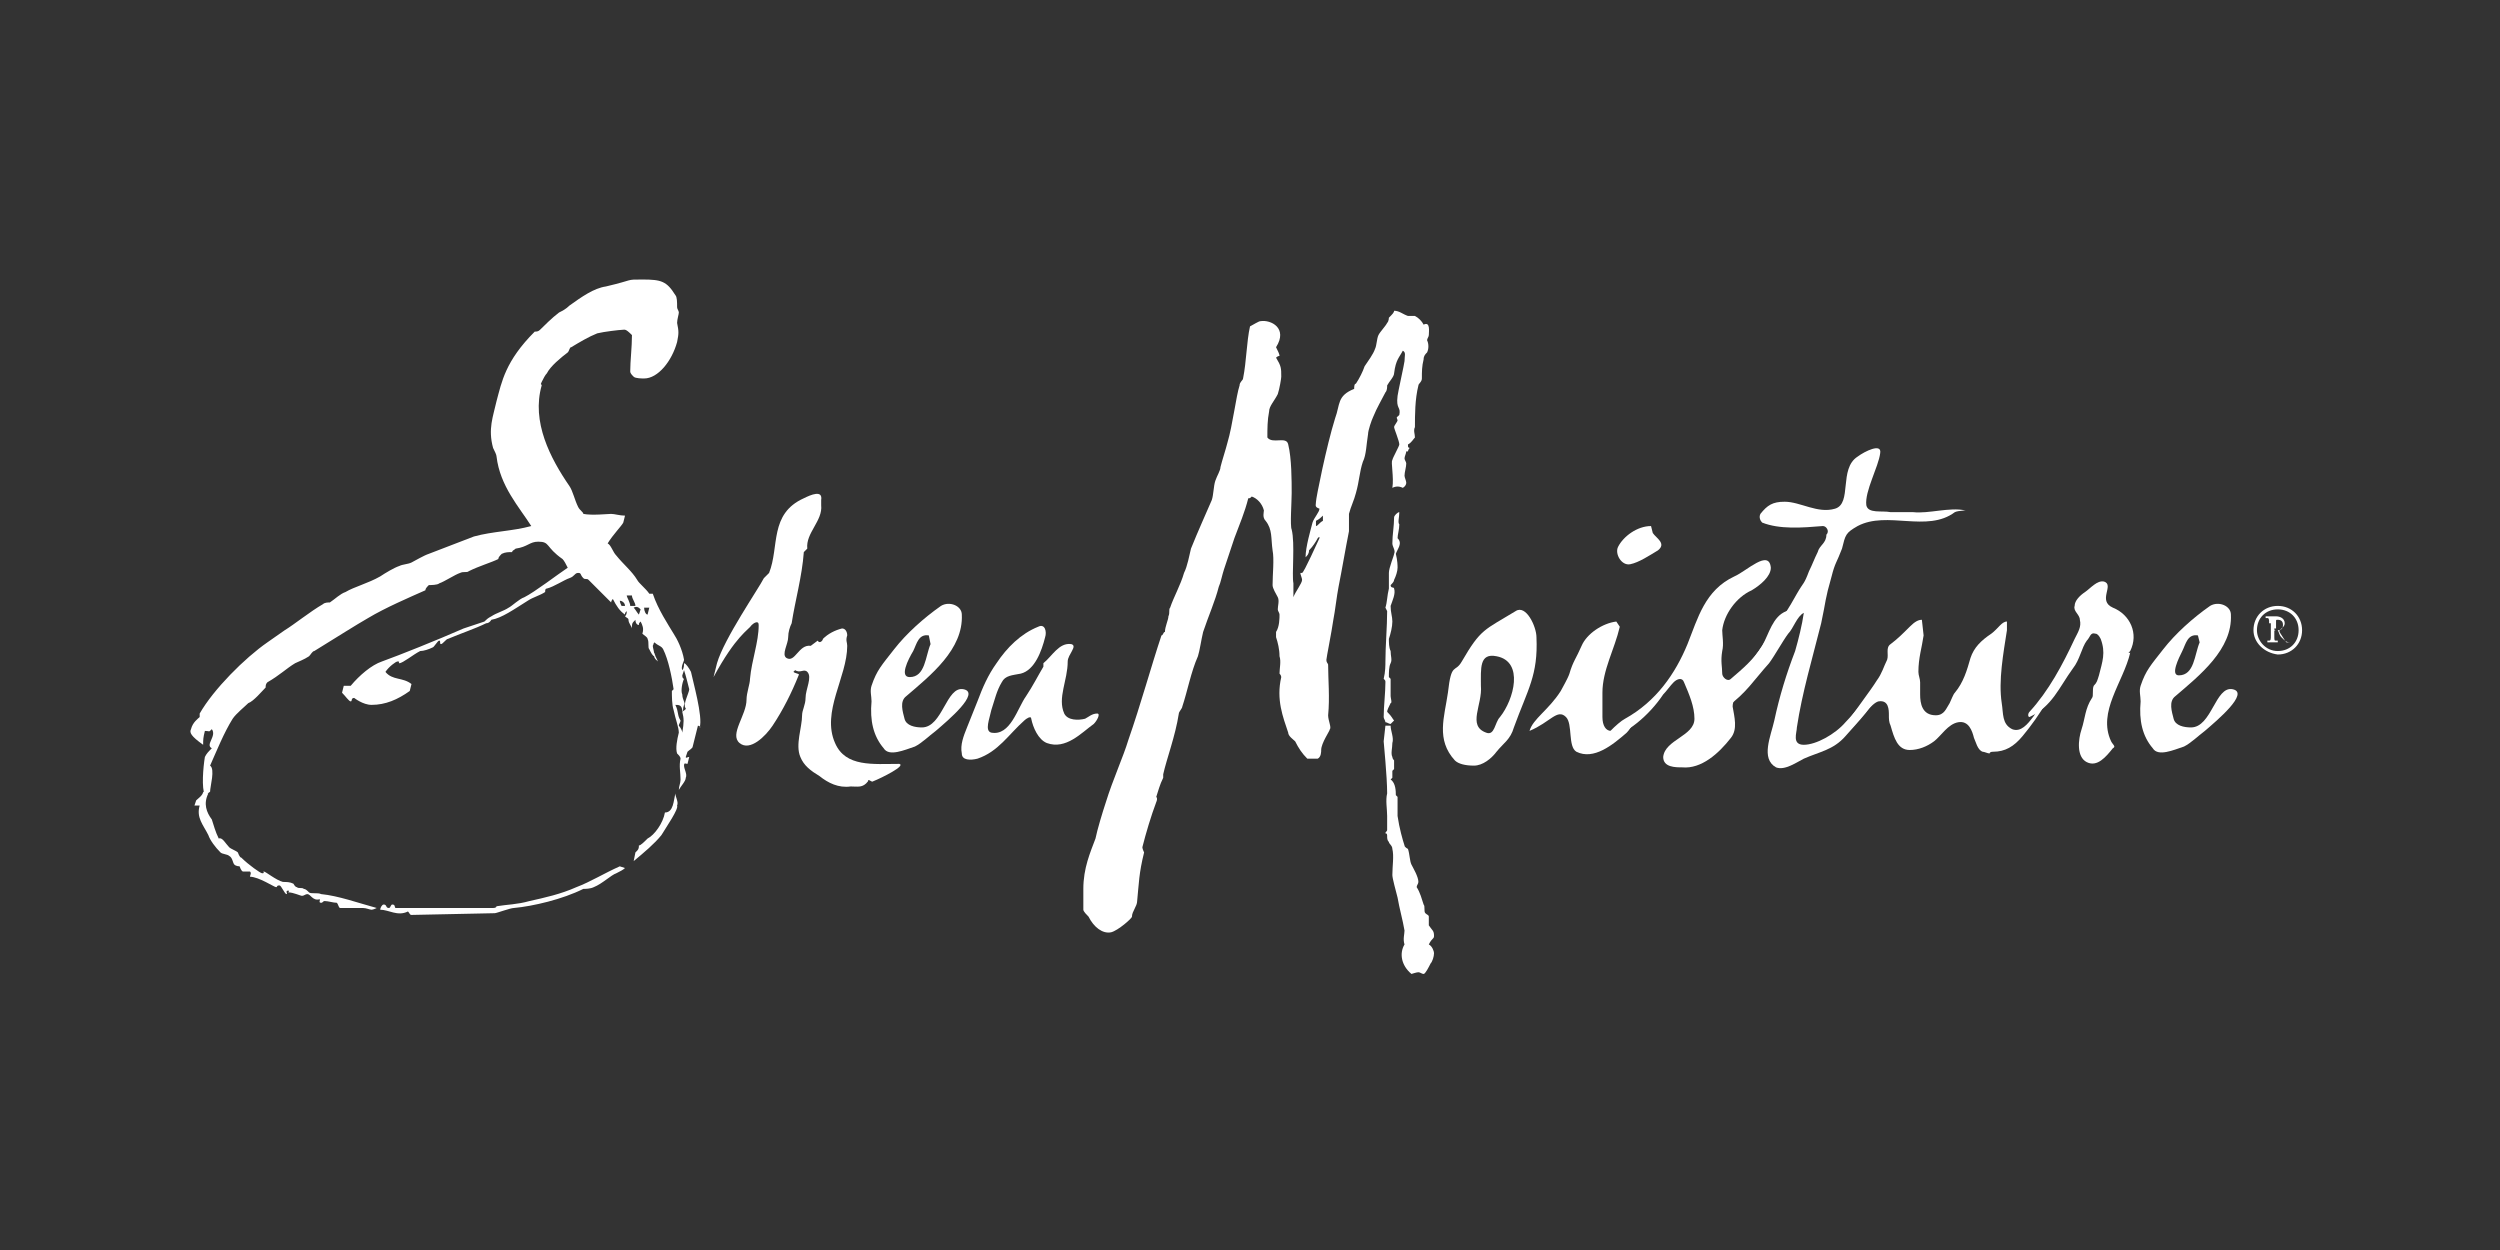 <svg enable-background="new 0 0 144 72" viewBox="0 0 144 72" xmlns="http://www.w3.org/2000/svg"><rect x="0" y="0" width="144" height="72" fill="#333333" stroke="none"/><g fill="#fff"><path d="m40.2 41.8c-.1.4-.2.8-.3 1.2 0 .1-.2.2-.3.3l-.1.3c0 .1.1 0 .2 0l-.1.4c-.1 0-.2-.1-.2.1s.2.5.1.7c0 .2-.3.5-.4.7 0-.2.1-.4.1-.6 0-.4-.1-.8 0-1.2 0-.1-.1-.2-.2-.3-.1-.3 0-.8.1-1.2 0-.3-.2-.8-.3-1.3-.1-.3-.1-.8-.1-1.1 0 0 .1-.1.1-.1-.1-.7-.3-1.7-.6-2.3-.1-.2-.3-.2-.5-.4-.1.1 0 0-.1.2 0 .1.1.4.1.6-.1 0-.2-.2-.3-.4-.1-.1 0-.4-.1-.6 0-.1-.2-.2-.3-.3.1-.3 0-.5-.1-.7-.1.1-.1.1-.1.2-.1 0-.2-.1-.2-.3-.2.2-.2.2-.2.5 0-.1-.2-.3-.2-.5 0-.1-.1-.1-.2-.2.1-.1.1-.2.1-.3-.1.1-.1.1-.1.2-.3-.2-.5-.5-.7-.9 0 0-.1.1-.1.2-.3-.3-.8-.8-1.3-1.3-.1-.1-.2 0-.3-.1-.2-.2-.1-.3-.3-.3s-.2.2-.5.3-.9.5-1.3.6c-.1 0-.1.1-.1.2-.3.2-.7.3-1 .5-.8.5-1.5 1-2.1 1.1 0 0-.1.2-.3.2-.6.3-1.5.6-2.2.9-.1 0-.3.3-.4.3s0-.2-.1-.2-.3.4-.4.4c-.2.1-.5.2-.7.2-.4.2-1 .7-1.2.7-.1 0 .1-.1-.1-.1-.1 0-.5.3-.7.6.4.5 1 .3 1.5.7l-.1.4c-.7.5-1.4.8-2.2.8-.5 0-1-.4-1-.4-.2 0-.1.2-.2.2s-.3-.3-.5-.5l.1-.4h.4c.5-.6 1.2-1.2 1.8-1.4 1.1-.4 3.1-1.2 4.7-1.9.3-.1.9-.3 1.2-.4.1-.1.2-.2.4-.3.3-.2.7-.3 1-.5.2-.1.6-.5.9-.6.6-.3 1.9-1.3 2.5-1.7-.1-.2-.2-.4-.3-.5-1-.7-.7-1-1.4-1-.5 0-.6.3-1.3.4-.1.1-.2.1-.2.2-.2 0-.4 0-.6.1-.1.1-.2.2-.2.3-.4.2-1.1.4-1.7.7-.1.1-.3 0-.5.1-.3.1-.9.5-1.2.6-.1.1-.5.1-.6.1-.1.1-.2.2-.2.3-.9.4-2.3 1-3.3 1.6-.7.4-1.8 1.1-3.1 1.9-.1 0-.2.2-.3.3-.3.2-.6.3-.8.4-.5.3-.9.7-1.6 1.1-.1.1-.1.2-.1.3-.2.2-.7.8-1 .9-.2.2-.7.6-.9.9-.5.8-.9 1.8-1.3 2.7.3.2 0 1.2 0 1.5-.1.1-.2.1-.3.2-.2-.4-.1-1.6 0-2.2.1-.2.2-.3.4-.5-.4-.2.3-.7 0-1.1-.2.2-.1.1-.4.1-.1.4-.1.5-.1.8-.7-.5-.8-.7-.7-.9.1-.4.4-.6.5-.7 0-.1 0-.1 0-.2.8-1.4 2.6-3.2 3.9-4.1.3-.2.7-.5 1-.7.5-.3 1.5-1.1 2.2-1.5.1-.1.3-.1.4-.1.3-.2.6-.5.9-.6.5-.3 1.3-.5 2-.9.3-.2.8-.5 1.1-.6.2-.1.5-.1.7-.2s.7-.4 1-.5c.8-.3 1.8-.7 2.6-1 1.1-.3 2.2-.3 3.3-.6-.7-1.1-1.8-2.3-2-4 0-.1-.1-.3-.2-.5-.3-1.1 0-1.8.2-2.7.3-1.1.5-2.3 2.2-4 .1 0 .2 0 .3-.1.2-.2.7-.7 1.1-1 .2-.1.4-.2.6-.4.7-.5 1.4-1 2.1-1.1 1.7-.4 1.1-.4 2.1-.4 1.1 0 1.4.1 1.9.9.1.1.1.4.1.7 0 .1.1.2.1.3s-.1.4-.1.6c.1.5.1.6 0 1.1-.3 1.1-1.1 2.1-1.9 2.1-.1 0-.5 0-.6-.1s-.2-.2-.2-.3c0-.6.1-1.4.1-2.1-.4-.4-.4-.3-.6-.3-.1 0-1 .1-1.4.2-.5.2-1 .5-1.5.8-.1 0-.1.2-.2.3-.4.3-1 .8-1.2 1.2-.1.1-.2.3-.3.5s0 .1 0 .2c-.6 2.1.5 4.2 1.6 5.8.2.3.3.8.5 1.2.1.2.3.3.3.4.5.1 1.4 0 1.6 0s.5.1.8.1l-.1.4c-.1.2-.6.7-.9 1.2.2.1.3.5.5.7.4.5.9.9 1.2 1.4.1.2.5.5.7.8h.2c.3.9.9 1.8 1.2 2.3.2.3.5.9.6 1.5 0 .1-.2.4-.1.6.1-.1.1-.3.1-.4.1 0 .3.3.4.5.1.5.7 2.6.5 3.2.1 0 0-.1-.1-.1zm-18.8 10.6c-.1 0-.3-.1-.5-.1-.4 0-1.1 0-1.3 0-.1 0-.1-.2-.2-.3-.2 0-.5-.1-.7-.1-.1 0-.1.1-.2.1-.2 0 0-.2-.1-.2-.4.1-.5-.3-.7-.3-.1 0-.2.1-.3.1s-.5-.2-.8-.2c0 0 .1-.1 0-.1-.2 0 0 .2-.1.2s-.3-.5-.4-.5c-.2 0-.1.1-.2.1s-1-.6-1.5-.6c0-.1.1-.2 0-.3-.1 0-.3 0-.4 0s-.2-.3-.2-.3-.2 0-.3-.1-.1-.4-.3-.5c-.1-.1-.4-.1-.5-.2-.3-.3-.6-.7-.7-1-.3-.6-.7-1-.5-1.7h-.3l.1-.3c.1-.1.4-.3.4-.5.1.1.1.1.3.1-.3.6-.1 1.1.2 1.5.1.3.2.7.4 1.1.2-.1.4.3.6.5.1.1.4.2.5.3 0 0 .1.3.2.3.4.4 1.1.9 1.2.9.2 0 0-.1.1-.1s.7.5 1.1.6c.2 0 .4 0 .6.1 0 0 .1.2.2.2.1.1.3 0 .4.1.1 0 .2.1.3.2s.5 0 .7.1c1 .1 2.1.5 3.2.8 0 0-.2.1-.3.1zm14.1-2.1c-.3.1-.8.6-1.3.8-.2.1-.5.1-.6.1-1.2.6-2.9 1-4 1.1-.2 0-1 .3-1.1.3-.2 0-4.6.1-4.8.1-.1 0-.1-.1-.2-.2-.6.3-1.1-.1-1.6-.1 0-.1.1-.3.2-.3.2 0 .1.2.3.2.1 0 .1-.2.2-.2.2 0 .1.2.2.2h5.6c.2 0 .2-.1.2-.1.6-.1 1.2-.1 1.9-.3.9-.2 1.8-.4 2.7-.8.8-.3 1.6-.8 2.5-1.2l.3.1c-.1.1-.3.2-.5.3zm.2-15.7c0 .1.1.3.1.3h.2c0-.2-.2-.3-.3-.3zm.7-.3h-.3c0 .1.2.4.2.6h.3c0-.2-.2-.4-.2-.6zm.5.8c-.1-.1-.2-.2-.4-.1.1.1.2.3.3.4zm1.2 13c-.4.5-1 1-1.6 1.5l.1-.5.1-.1c.1-.1.1-.2.1-.3.1 0 .3-.2.5-.4.4-.2.9-.9 1-1.5.5 0 .5-.7.6-1.1 0 .2.2.5.1.7.1.2-.6 1.2-.9 1.7zm-.7-13.1h-.3c0 .2.1.4.2.4zm.3 2.6c0 .1.1.3.2.5-.1-.1-.3-.2-.2-.5zm1.6 3.4c.1-.1.2-.1.2-.2-.2-.2.2-.9.2-1.1-.1-.4-.2-.8-.3-1.1l-.1.3c0 .2.1.2.1.2-.1.2-.2.7-.1.9 0 .3.2.5.1.6-.1.3 0 .2-.1.4 0-.4-.2-.4-.4-.4.2.4.1.6.3.9 0 .1-.1.2-.1.3.1.1.2.3.2.4.1-.6.1-.8 0-1.2z"/><path d="m50.3 45c-.1.1-.3-.2-.3 0-.3.4-.6.3-1 .3-.7.1-1.3-.2-1.8-.6-.5-.3-.9-.6-1.1-1.1-.3-.7.1-1.7.1-2.4 0-.3.2-.6.2-1 0-.5.4-1.2.1-1.5-.2-.2-.4.1-.7-.1l-.1.1c.1.1.4.1.3.2-.4 1-.9 2-1.5 2.9-.4.6-1.3 1.5-1.9 1s.4-1.6.4-2.5c0-.4.2-.9.2-1.2.1-1.1.5-2.1.5-3.1 0-.3-.3-.1-.4 0-.2.3-.9.6-2.2 3l.2-.8c.4-1.4 2.4-4.3 2.7-4.9l.3-.3c.6-1.5 0-3.4 2-4.3.4-.2 1.1-.5 1 .1v.3c.1.9-.9 1.6-.8 2.5l-.2.2c-.1 1.4-.5 2.8-.7 4.1-.1.2-.2.5-.2.8 0 .4-.4 1-.1 1.2.5.3.7-.8 1.4-.7l.4-.3c.1.2.3 0 .3-.1.3-.3.7-.5 1.1-.6.2 0 .3.2.3.4-.1.3 0 .4 0 .6 0 1.8-1.5 3.8-.7 5.6.6 1.4 2.2 1.2 3.7 1.2.4.1-1 .8-1.5 1z"/><path d="m53.9 42.1c-.4.3-.8.7-1.2.9-.6.2-1.5.6-1.8.1-.6-.7-.8-1.6-.7-2.7 0-.3-.1-.6 0-.9.3-.9.6-1.2 1.3-2.1s1.7-1.8 2.7-2.5c.5-.3 1.2 0 1.2.5.1 2-1.8 3.5-3.2 4.7-.4.3-.2.9-.1 1.3s.6.5 1 .5c1.2 0 1.4-2.4 2.4-2.2s-.9 1.8-1.6 2.4zm-.4-5.5c-.6-.1-.7.5-.9.9-.3.5-.8 1.5-.2 1.5.9 0 .9-1.2 1.2-1.9z"/><path d="m60.3 42.8c-.5-.2-.8-.9-.9-1.4 0-.2-.3 0-.4.1-.9.8-1.5 1.8-2.7 2.2-.4.1-.9.1-.9-.3-.1-.5.1-1 .3-1.5s.4-1 .6-1.5c.3-.8.6-1.5 1.1-2.2.6-.9 1.4-1.7 2.4-2.1.4-.2.5.3.4.6-.2.8-.6 1.9-1.4 2.1-.5.1-.9.1-1.1.5-.3.5-.4 1-.6 1.6-.1.5-.4 1.2 0 1.3 1.1.2 1.5-1.4 2-2.1.4-.6.7-1.2 1-1.7v-.2c.5-.4.9-1.2 1.6-1.1.4.1-.2.6-.2 1 0 1.1-.6 2.1-.2 3 .2.4.8.4 1.2.3.2-.1.4-.3.7-.3.2 0 0 .4-.2.6-.7.5-1.6 1.5-2.7 1.1z"/><path d="m82.3 19.3c0 .1-.1.2-.1.3.1.2.1.5 0 .7-.1.1-.2.2-.2.4-.1.4-.1.7-.1 1.1 0 .2-.2.3-.2.4-.2.8-.2 1.7-.2 2.4-.1.2 0 .4 0 .6-.1.1-.2.3-.4.4v.1c0 .1.1.1.1.1s-.1.1-.1.2h-.1c0 .1-.1.3-.1.4s.1.2.1.3c0 .2-.1.5-.1.7 0 .1.1.3.1.4 0 .2-.2.3-.2.3-.2-.1-.4-.1-.6 0 .1-.6-.1-1.5 0-1.6 0-.1.4-.8.4-.9 0-.2-.3-.9-.3-1s.2-.3.2-.4c0 0-.1-.2 0-.2l.1-.1c.1-.5-.2-.3-.1-1.1 0-.1.4-1.9.4-2 0-.3.1-.5-.1-.6-.2.4-.4.5-.5 1.3 0 .2-.3.5-.4.7 0 .1 0 .3-.1.4-.2.4-.5.9-.7 1.4-.1.2-.3.8-.3 1-.1.6-.1 1.2-.3 1.6-.2.6-.2 1.1-.4 1.8-.1.4-.3.8-.4 1.2v1c-.2 1-.4 2.2-.6 3.2-.1.5-.2 1.4-.3 1.9-.1.7-.4 2.2-.4 2.3 0 .2.1.2.1.3 0 .8.1 1.9 0 2.9 0 .3.2.7.1.8 0 .1-.5.8-.5 1.2 0 .1 0 .4-.2.5-.1 0-.4 0-.6 0-.3-.3-.5-.6-.7-1-.1-.1-.4-.3-.4-.5-.3-.9-.7-1.9-.4-3.2 0-.1-.1-.2-.1-.2 0-.3.1-.7 0-1 0-.4-.1-.8-.2-1.1 0-.1 0-.2 0-.3.2-.3.2-.8.2-1 0-.1-.1-.2-.1-.3 0-.2.1-.5 0-.7s-.3-.5-.3-.7c0-.6.1-1.5 0-2-.1-.7 0-1.2-.4-1.7-.2-.2-.1-.5-.1-.6-.1-.4-.4-.7-.7-.8-.1.1-.1.1-.2.1-.2.8-.5 1.5-.8 2.3-.2.6-.4 1.2-.6 1.8-.1.3-.2.8-.3 1-.2.8-.6 1.7-.9 2.6-.1.4-.2 1.1-.3 1.4-.4.9-.6 2-.9 2.9 0 .1-.2.3-.2.4-.2 1.3-.7 2.6-.9 3.5v.2c-.2.4-.3.8-.4 1.1.1.1 0 .3 0 .3-.3.8-.6 1.8-.8 2.6 0 .1.1.3.1.3-.3 1.2-.3 1.8-.4 2.8 0 .3-.3.6-.3.9 0 .1-.8.8-1.2.9-.5.1-1-.3-1.3-.9-.1-.1-.3-.3-.3-.4 0-.4 0-1 0-1.2 0-1.2.4-2.1.7-2.9.1-.5.4-1.5.6-2.1.4-1.3 1-2.6 1.3-3.6.7-2 1.3-4.2 1.9-6 .1 0 .1-.2.2-.2 0-.3.2-.7.2-.9.1-.2 0-.4.1-.5.2-.6.6-1.3.8-2 .2-.4.3-1 .4-1.4.4-1 .9-2.1 1.2-2.8.1-.3.1-.8.2-1.1s.3-.6.3-.8c.1-.4.3-1 .4-1.4.3-1 .5-2.7.7-3.3 0-.2.2-.3.2-.4.2-1 .2-2.1.4-3 .2-.1.5-.3.6-.3.6-.1 1.6.4.9 1.5.1.2.2.4.2.5 0 0-.1 0-.2.1.3.5.3.6.3 1.1 0 .1-.1.7-.2 1-.2.4-.5.7-.5 1-.1.5-.1 1-.1 1.5.3.4 1.1-.1 1.2.4.2.8.2 2.1.2 2.8 0 .5-.1 1.9 0 2.1.2.8 0 2.6.1 3.1v.8c.1-.3.5-.8.5-1 0-.1-.1-.3-.1-.4h.1c.1 0 .9-1.8 1-2 0-.1 0-.1-.1 0-.1.2-.3.5-.5.7 0 .2-.1.3-.2.4 0-.6.3-1.6.4-2 .1-.3.4-.6.4-.8-.3-.1-.2-.2-.2-.4s.6-3.2 1.1-4.8c.3-.8.1-1.3 1.1-1.7 0-.1 0-.3.1-.3.2-.3.4-.7.5-1 .2-.3.5-.7.6-1 .1-.2.1-.6.2-.8s.4-.5.5-.7c.1-.1.1-.3.1-.3.2-.2.3-.3.3-.4.3 0 .5.2.8.3h.4c.2.1.4.3.5.5.4-.2.3.4.3.6zm-6.1 10.4c-.1.1-.2.2-.4.3v.3c.1 0 .2-.2.4-.3zm4.1 11.8-.2.2c-.1 0-.2-.1-.3-.1 0-.1-.1-.2-.1-.3 0-.6.1-1.4.1-2 0-.1 0-.1-.1-.2.1-.4.1-.8.1-1 0-.9.1-2 .1-2.9 0 0-.1-.2-.1-.2.1-.3.1-.7.2-1.1 0-.4 0-.8 0-.9 0-.3.3-1 .3-1.1.1-.2-.1-.4-.1-.6 0-.5.1-1 .1-1.5 0-.1.2-.3.3-.3 0 .3-.1.6 0 .7 0 .3-.1.6-.1.8.3.3 0 .6-.1.9.1.4.1.7.1.8 0 .2-.1.5-.2.7 0 .1-.1.2-.2.3 0 .2.2.1.2.2.1.3-.1.7-.2 1 0 .4.1.6.1.9s-.1.7-.2 1c0 .2 0 .5.1.7 0 .3.1.5 0 .7s-.1.5-.1.8c0 0 .1.1.1.1v1c0 .1.1.4 0 .4-.1.2-.2.4-.2.5.3.3.3.4.4.5zm2.3 13.4c0 .2-.1.5-.2.6-.1.2-.3.6-.4.6s-.2-.1-.3-.1-.4.1-.4.1c-.6-.5-.7-1.2-.4-1.7-.1-.3 0-.6 0-.8-.1-.6-.3-1.3-.4-1.9-.1-.4-.3-1.1-.3-1.3 0-.5.1-1.1 0-1.5 0-.2-.2-.3-.2-.4-.2-.2 0-.5-.2-.5 0-.1.1-.1.1-.2 0-.2 0-.6 0-.8 0-.4-.1-.9 0-1.3 0-1-.2-2.9-.2-3l.1-.9h.3c0 .3.2.7.1 1 0 .3-.1.6 0 .8 0 .1.1.2.1.2v.5l-.1.1v.4s-.1.1-.1.1c.3.2.3.7.3.9.1.1.1.1.1.1v1.1c.1.7.3 1.4.4 1.7 0 .1.2.2.2.2.1.3.1.7.2.9s.4.7.4 1c0 .1-.1.2-.1.3.2.3.3.7.4 1 .1.1 0 .4.1.5s.2.1.2.2v.5c.2.3.3.3.3.6 0 .2-.1.1-.3.5.2.1.3.4.3.5z"/><path d="m87.2 41.9c-.2.7-.6.9-1 1.4-.3.4-.8.8-1.3.8s-.9-.1-1.1-.3c-1.1-1.2-.6-2.5-.4-3.9.2-1.8.4-1.1.8-1.8 1.1-1.9 1.3-1.8 3.1-2.9.6-.4 1.2.9 1.2 1.5.1 2.2-.5 3-1.3 5.2zm-1-4.1c-1-.2-.9.7-.9 1.7.1 1.1-.8 2.3.3 2.7.5.2.5-.6.8-.9.8-1 1.4-3.2-.2-3.5z"/><path d="m93.7 42.2c-.8.7-1.9 1.6-2.9 1.1-.5-.3-.2-1.6-.6-2-.5-.5-.9.3-2.1.8.2-.7 1.1-1.2 1.8-2.3.1-.2.4-.7.5-1 .2-.7.4-.9.7-1.6s1.2-1.3 2-1.4l.2.3c-.3 1.3-1 2.5-1 3.8v1.4c0 .5.2.8.5.8.6 0 .7-.7 1.3-.9.3-.1-.1.7-.4 1zm.2-9.7c-.5.1-.9-.6-.7-1 .3-.6 1.1-1.2 1.9-1.2l.1.4c.2.3.8.6.3 1-.5.3-1.1.7-1.6.8z"/><path d="m102.5 37.1c-.6.7-1.5 1.4-1.9 2.3-.2.4-.8.7-.8 1.3.1.6.3 1.3-.1 1.8-.7.9-1.7 1.8-2.8 1.7-.4 0-1.1 0-1.1-.6.1-1 1.8-1.2 1.8-2.2 0-.7-.3-1.4-.6-2.1-.1-.3-.4-.2-.6 0s-.4.5-.6.7c-.8 1.2-2.1 2.3-3.3 2.6-.4.1.7-1 1.1-1.2 1.8-1 2.9-2.6 3.6-4.3.6-1.5 1-3.1 2.7-3.9.7-.3 2-1.6 2.1-.5 0 .5-.6 1-1.1 1.3-.9.4-1.6 1.4-1.7 2.3 0 .3.1.8 0 1.2-.1.6 0 .9 0 1.3 0 .2.3.5.5.3.7-.6 1.3-1.1 1.8-1.9.4-.7.6-1.7 1.4-2 .4-.3.1 1.4-.4 1.9z"/><path d="m112.6 29.5c-1.6 1.2-3.9-.1-5.6.8-.7.4-.7.5-.9 1.3-.3.8-.4.8-.6 1.6-.4 1.4-.3 1.3-.6 2.7-.5 2-1.1 4-1.4 6 0 .3-.3 1 .4 1s1.8-.6 2.4-1.3c.6-.6 1.5-1.9 1.7-1.6.2.4-1.1 1.7-1.7 2.4-.7.8-1.5.9-2.4 1.3-.4.2-1.1.7-1.6.5-.9-.5-.3-1.8-.1-2.7.3-1.4.7-2.7 1.2-4 .2-.7.4-1.5.5-2.2-.4.2-.6.9-.9 1.2-.3.4-.8 1.3-1.1 1.7-.9 1-1.3 1.7-2.4 2.5-.8.7.1.2-1.3 1.2h-.2c.2-.9 1.4-1.7 3.3-4.4 1.1-1.7 1.2-1.5 2.2-3.3.4-.7.4-.5.7-1.3.2-.4.3-.7.5-1.1.1-.4.5-.5.5-1 .2-.2 0-.5-.2-.5-1.2.1-2.5.2-3.5-.2-.1-.1-.2-.3-.1-.5.4-.5.7-.7 1.4-.7.9 0 1.9.7 2.9.4s.2-2.3 1.3-3c.4-.3 1.4-.8 1.3-.2-.1.8-.9 2.2-.8 3 .1.5.9.3 1.4.4h1.3c.9.1 2.1-.3 3-.1.2 0-.4 0-.6.1z"/><path d="m108.1 39.2c.3-.4.4-.8.6-1.2.1-.3-.1-.7.2-.9.4-.3.7-.6 1.1-1 .3-.3.5-.4.7-.4l.1.9c-.1.7-.3 1.3-.3 2.1 0 .2.1.4.1.6v.7c0 .5.1 1.2.9 1.2.5 0 .6-.4.8-.7.1-.2.2-.5.3-.6.5-.6.7-1.3.9-2 .2-.6.6-1 1.2-1.4.4-.3.6-.7.9-.7v.1.2.2c-.2 1.3-.5 2.9-.3 4.2.1.6 0 1.2.6 1.5.5.2.9-.3 1.2-.7.1-.1.1-.2.2-.3.2-.2.3-.7.5-.9.3 0 .2.1.1.3-.4.7-.9 1.4-1.4 2s-1 .9-1.7.9c-.2 0-.2.1-.2.1-.1 0-.3-.1-.4-.1-.3-.1-.4-.6-.5-.8-.1-.4-.3-1-.9-.9s-1 .8-1.4 1.1-.9.5-1.4.5c-.7 0-.9-.7-1.1-1.4-.1-.2-.1-.4-.1-.6 0-.3 0-.9-.6-.8-.4.1-1 1-1.6 1.6-.1.1-.5 0-.4-.1.6-.9 1.6-2.2 1.9-2.7z"/><path d="m121.6 42.7c.1.2.3.3.1.4-.4.5-.9 1.1-1.5.8s-.5-1.3-.3-1.9.2-1.2.6-1.8c.1-.1 0-.5.1-.7.2-.2.2-.3.3-.6.2-.8.4-1.3.1-2.1-.1-.2-.2-.3-.3-.3-.3-.1-.3.2-.5.4-.3.4-.4 1.1-.8 1.6-.8 1.1-1.2 2.2-2.5 2.8-.1 0-.1-.2 0-.3 1.1-1.2 1.9-2.7 2.6-4.2.2-.4.4-.7.3-1.1 0-.3-.4-.5-.3-.8 0-.3.3-.6.6-.8s.7-.7 1.1-.6c.6.2-.4 1.1.5 1.5 1 .4 1.5 1.5 1 2.5l-.1.1h.1c-.4 1.7-1.9 3.4-1.1 5.1z"/><path d="m127 42.1c-.4.3-.8.7-1.2.9-.6.2-1.5.6-1.8.1-.6-.7-.8-1.6-.7-2.7 0-.3-.1-.6 0-.9.3-.9.6-1.2 1.3-2.1s1.7-1.8 2.7-2.5c.5-.3 1.2 0 1.2.5.1 2-1.8 3.5-3.2 4.7-.4.3-.2.9-.1 1.3s.6.5 1 .5c1.2 0 1.4-2.4 2.4-2.2s-.9 1.8-1.6 2.4zm-.4-5.5c-.6-.1-.7.5-.9.9s-.7 1.4-.2 1.4c.9 0 .9-1.2 1.2-1.9z"/><path d="m129.8 36.3c0-.8.6-1.4 1.4-1.4s1.4.6 1.4 1.4-.6 1.4-1.4 1.4c-.8-.1-1.4-.7-1.4-1.4zm1.4 1.2c.7 0 1.2-.5 1.2-1.2s-.5-1.2-1.2-1.2-1.2.5-1.2 1.2c0 .6.5 1.2 1.2 1.2z"/><path d="m130.7 35.9c0-.2 0-.3-.1-.3h-.1v-.1h.6c.2 0 .5.1.5.4 0 .2-.2.3-.3.4v.1c.2.3.3.5.4.6h.3-.1c-.2 0-.3-.1-.5-.3-.1-.1-.1-.2-.2-.4h-.1c-.1 0-.1 0-.1.1v.2c0 .3 0 .3.1.3h.1v.1c-.1 0-.2 0-.3 0s-.2 0-.3 0v-.1h.1c.1 0 .1-.1.1-.3v-.7zm.3.3c0 .1 0 .1.2.1s.3-.1.3-.3-.1-.3-.3-.3c-.1 0-.1 0-.1.1v.4z"/></g></svg>